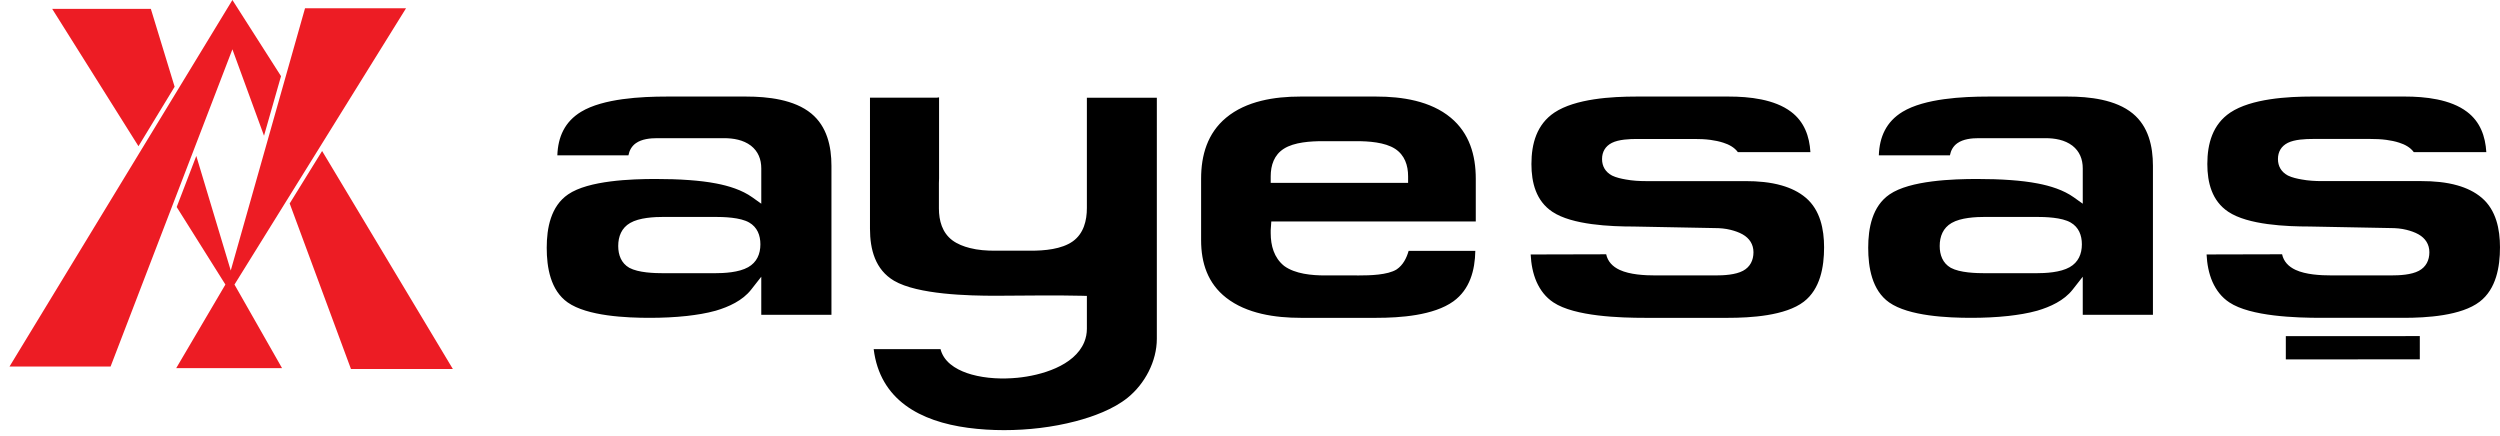<?xml version="1.0" encoding="utf-8"?>
<!-- Generator: Adobe Illustrator 16.0.0, SVG Export Plug-In . SVG Version: 6.00 Build 0)  -->
<!DOCTYPE svg PUBLIC "-//W3C//DTD SVG 1.1//EN" "http://www.w3.org/Graphics/SVG/1.1/DTD/svg11.dtd">
<svg version="1.1" id="Layer_1" xmlns="http://www.w3.org/2000/svg" xmlns:xlink="http://www.w3.org/1999/xlink" x="0px" y="0px"
	 width="525.471px" height="91.664px" viewBox="0 0 525.471 91.664" enable-background="new 0 0 525.471 91.664"
	 xml:space="preserve">
<g>
	<path fill-rule="evenodd" clip-rule="evenodd" d="M203.851,52.132c-1.291-0.322-2.591-0.82-3.669-1.615l-0.01-0.008
		c-2.134-1.605-2.823-4.125-2.823-6.696V38.5c0-0.342,0.01-0.684,0.032-1.025V20.461c-0.134,0.02-0.267,0.039-0.4,0.06l-0.092,0.014
		H182.86v27.538c0,4.361,1.104,8.602,5.062,10.938c4.973,2.914,15.715,3.154,21.334,3.154c6.012,0,12.022-0.158,18.033,0
		l1.162,0.031v6.908c0,0.973-0.185,1.92-0.557,2.818c-2.081,5.021-9.141,7.002-14.035,7.48c-3.133,0.307-6.592,0.17-9.634-0.682
		c-2.471-0.691-5.218-2.037-6.271-4.541c-0.109-0.258-0.196-0.521-0.263-0.789h-14.053c1.327,10.695,9.779,15.186,19.818,16.531
		c2.513,0.336,5.056,0.49,7.59,0.49c5.008-0.002,10.187-0.596,15.036-1.867c3.679-0.963,7.951-2.531,10.938-4.947
		c3.633-2.938,6.134-7.68,6.134-12.389V20.536h-14.705V43.72c0,2.662-0.675,5.353-2.935,6.99c-2.362,1.693-6.024,1.984-8.833,1.984
		h-7.565C207.375,52.694,205.542,52.573,203.851,52.132L203.851,52.132z M150.08,45.591c2.111,0,5.521,0.098,7.391,1.18
		c1.699,0.984,2.355,2.676,2.355,4.584c0,2.039-0.753,3.781-2.567,4.805c-1.958,1.107-4.979,1.268-7.179,1.268h-10.437
		c-2.135,0-5.44-0.102-7.358-1.131l-0.018-0.01l-0.017-0.01c-1.676-0.975-2.307-2.693-2.307-4.568c0-2.025,0.708-3.803,2.51-4.846
		c1.931-1.117,5.009-1.271,7.189-1.271H150.08L150.08,45.591z M144.389,66.409c2.021-0.232,4.095-0.553,6.056-1.104
		c2.733-0.803,5.634-2.125,7.434-4.422l2.132-2.719v8.006h14.75V34.85c0-4.101-0.937-8.265-4.229-10.983
		c-3.588-2.963-9.185-3.571-13.66-3.571h-16.782c-5.286,0-13.287,0.394-17.94,3.193c-3.446,2.087-4.872,5.284-5.003,9.165h14.94
		c0.194-1.013,0.67-1.924,1.572-2.561c1.239-0.875,3.011-1.052,4.486-1.052h14.019c1.972,0,4.056,0.35,5.662,1.571l0.007,0.005
		l0.007,0.006c1.52,1.19,2.171,2.859,2.171,4.768v7.427l-1.886-1.345c-2.171-1.549-4.956-2.402-7.547-2.903
		c-1.85-0.36-3.744-0.571-5.623-0.711c-2.381-0.178-4.777-0.24-7.165-0.24c-5.006,0-14.091,0.292-18.378,3.235
		c-3.651,2.49-4.498,7.091-4.498,11.226s0.787,8.926,4.403,11.484c4.133,2.904,12.395,3.24,17.253,3.24
		C139.178,66.804,141.796,66.692,144.389,66.409L144.389,66.409z M269.847,31.265c2.174-1.394,5.68-1.592,8.189-1.592h7.071
		c2.506,0,5.974,0.209,8.138,1.613l0.007,0.005c1.994,1.315,2.714,3.452,2.714,5.767v1.378h-28.879v-1.378
		C267.087,34.732,267.811,32.553,269.847,31.265L269.847,31.265z M310.191,46.548v-8.98c0-4.963-1.345-9.571-5.252-12.824
		c-4.259-3.546-10.263-4.448-15.633-4.448h-16.01c-5.362,0-11.334,0.908-15.586,4.448c-3.902,3.249-5.252,7.851-5.252,12.808v12.938
		c0,4.797,1.414,9.078,5.269,12.09c4.318,3.375,10.339,4.225,15.662,4.225h15.917c4.933,0,12.023-0.477,16.177-3.465
		c3.462-2.502,4.537-6.525,4.611-10.605h-14.018c-0.432,1.506-1.172,2.973-2.486,3.867l-0.016,0.012l-0.016,0.01
		c-1.878,1.193-5.703,1.268-7.865,1.268H278.5c-2.758,0-6.277-0.309-8.578-1.99l-0.024-0.018l-0.023-0.02
		c-2.094-1.701-2.787-4.244-2.787-6.855V48.38l0.124-1.832H310.191L310.191,46.548z M362.219,29.993
		c1.187,0.375,2.329,0.981,3.06,1.981h15.248c-0.197-3.312-1.275-6.367-4.048-8.463c-3.505-2.665-8.842-3.215-13.096-3.215h-19.438
		c-5.141,0-12.807,0.429-17.23,3.365c-3.705,2.486-4.827,6.531-4.827,10.819c0,3.922,0.976,7.752,4.396,10.032
		c4.145,2.782,12.288,3.103,17.106,3.103h0.011l16.968,0.324c1.138,0,2.295,0.094,3.401,0.375c0.858,0.219,1.744,0.514,2.519,0.953
		c1.431,0.814,2.271,2.094,2.271,3.754c0,1.674-0.69,3.088-2.188,3.893c-1.596,0.857-4.053,0.977-5.829,0.977h-12.536
		c-2.347,0-5.415-0.16-7.573-1.162c-1.49-0.689-2.516-1.781-2.829-3.281l-15.873,0.039c0.096,1.973,0.448,3.961,1.243,5.768
		c0.788,1.758,1.921,3.24,3.537,4.307c4.462,2.969,14.112,3.244,19.287,3.244h17.399c4.687,0,12.063-0.408,15.946-3.396
		c3.46-2.662,4.259-7.309,4.259-11.42c0-3.797-0.805-7.833-3.827-10.41c-1.471-1.256-3.233-2.071-5.083-2.602
		c-2.418-0.698-5.066-0.911-7.574-0.911h-20.95c-1.415,0-2.864-0.084-4.257-0.343c-0.929-0.162-2.006-0.398-2.856-0.811
		l-0.023-0.012l-0.022-0.012c-1.354-0.73-2.078-1.917-2.078-3.459c0-1.515,0.702-2.706,2.058-3.395l0.007-0.004
		c1.458-0.729,3.717-0.82,5.32-0.82h11.995c1.141,0,2.306,0.041,3.437,0.196C360.45,29.532,361.351,29.71,362.219,29.993
		L362.219,29.993z M427.84,45.591c2.11,0,5.521,0.098,7.391,1.18c1.699,0.984,2.355,2.676,2.355,4.584
		c0,2.039-0.753,3.781-2.567,4.805c-1.958,1.107-4.979,1.268-7.179,1.268h-10.437c-2.136,0-5.441-0.102-7.358-1.131l-0.018-0.01
		l-0.017-0.01c-1.677-0.975-2.308-2.693-2.308-4.568c0-2.025,0.708-3.803,2.51-4.846c1.932-1.117,5.009-1.271,7.19-1.271H427.84
		L427.84,45.591z M422.148,66.409c2.021-0.232,4.095-0.553,6.057-1.104c2.733-0.803,5.634-2.125,7.434-4.422l2.132-2.719v8.006
		h14.751V34.85c0-4.101-0.937-8.265-4.229-10.983c-3.589-2.963-9.185-3.571-13.66-3.571h-16.782c-5.285,0-13.287,0.394-17.94,3.193
		c-3.445,2.087-4.871,5.284-5.003,9.165h14.94c0.194-1.013,0.67-1.924,1.571-2.561c1.24-0.875,3.012-1.052,4.486-1.052h14.019
		c1.972,0,4.056,0.35,5.662,1.571l0.008,0.005l0.007,0.006c1.519,1.19,2.17,2.859,2.17,4.768v7.427l-1.885-1.345
		c-2.172-1.549-4.956-2.402-7.548-2.903c-1.85-0.36-3.744-0.571-5.622-0.711c-2.382-0.178-4.777-0.24-7.165-0.24
		c-5.007,0-14.092,0.292-18.379,3.235c-3.651,2.49-4.498,7.091-4.498,11.226s0.788,8.926,4.403,11.484
		c4.134,2.904,12.396,3.24,17.254,3.24C416.938,66.804,419.556,66.692,422.148,66.409L422.148,66.409z M465.041,59.253
		c0.788,1.758,1.922,3.24,3.538,4.307c4.462,2.969,14.112,3.244,19.286,3.244h17.4c4.687,0,12.063-0.408,15.945-3.396
		c3.46-2.662,4.26-7.309,4.26-11.42c0-3.797-0.805-7.833-3.828-10.41c-1.47-1.256-3.232-2.071-5.082-2.602
		c-2.419-0.698-5.066-0.911-7.574-0.911h-20.951c-1.414,0-2.863-0.084-4.256-0.343c-0.93-0.162-2.006-0.398-2.857-0.811
		l-0.022-0.012l-0.023-0.012c-1.354-0.73-2.077-1.917-2.077-3.459c0-1.515,0.702-2.706,2.058-3.395l0.007-0.004
		c1.457-0.729,3.716-0.82,5.319-0.82h11.996c1.141,0,2.306,0.041,3.437,0.196c0.903,0.125,1.804,0.303,2.672,0.586
		c1.187,0.375,2.328,0.981,3.06,1.981h15.248c-0.198-3.312-1.275-6.367-4.048-8.463c-3.505-2.665-8.842-3.215-13.097-3.215h-19.438
		c-5.141,0-12.807,0.429-17.229,3.365c-3.706,2.486-4.828,6.531-4.828,10.819c0,3.922,0.977,7.752,4.396,10.032
		c4.144,2.782,12.288,3.103,17.105,3.103h0.012l16.967,0.324c1.139,0,2.296,0.094,3.401,0.375c0.859,0.219,1.745,0.514,2.52,0.953
		c1.431,0.814,2.271,2.094,2.271,3.754c0,1.674-0.69,3.088-2.188,3.893c-1.596,0.857-4.054,0.977-5.83,0.977h-12.536
		c-2.346,0-5.414-0.16-7.572-1.162c-1.49-0.689-2.516-1.781-2.829-3.281l-15.874,0.039
		C463.895,55.458,464.247,57.446,465.041,59.253L465.041,59.253z M480.453,70.655v4.887l28.163-0.014v-4.885L480.453,70.655
		L480.453,70.655z"/>
	
		<path fill-rule="evenodd" clip-rule="evenodd" fill="#ED1C24" stroke="#000000" stroke-width="0.003" stroke-miterlimit="22.926" d="
		M60.888,42.767l6.815-11.029l27.478,45.816H73.767L60.888,42.767L60.888,42.767z M48.502,56.862L64.113,1.736h21.231L49.284,59.81
		l10.002,17.572H37.034l10.341-17.574L37.138,43.513l4.122-10.734L48.502,56.862L48.502,56.862z M48.848,10.363L23.245,77.036H2.002
		L48.849,0l10.218,16.008l-3.574,12.521L48.848,10.363L48.848,10.363z M10.965,1.857h20.739l5.001,16.376l-7.6,12.497L10.965,1.857
		L10.965,1.857z"/>
</g>
</svg>
